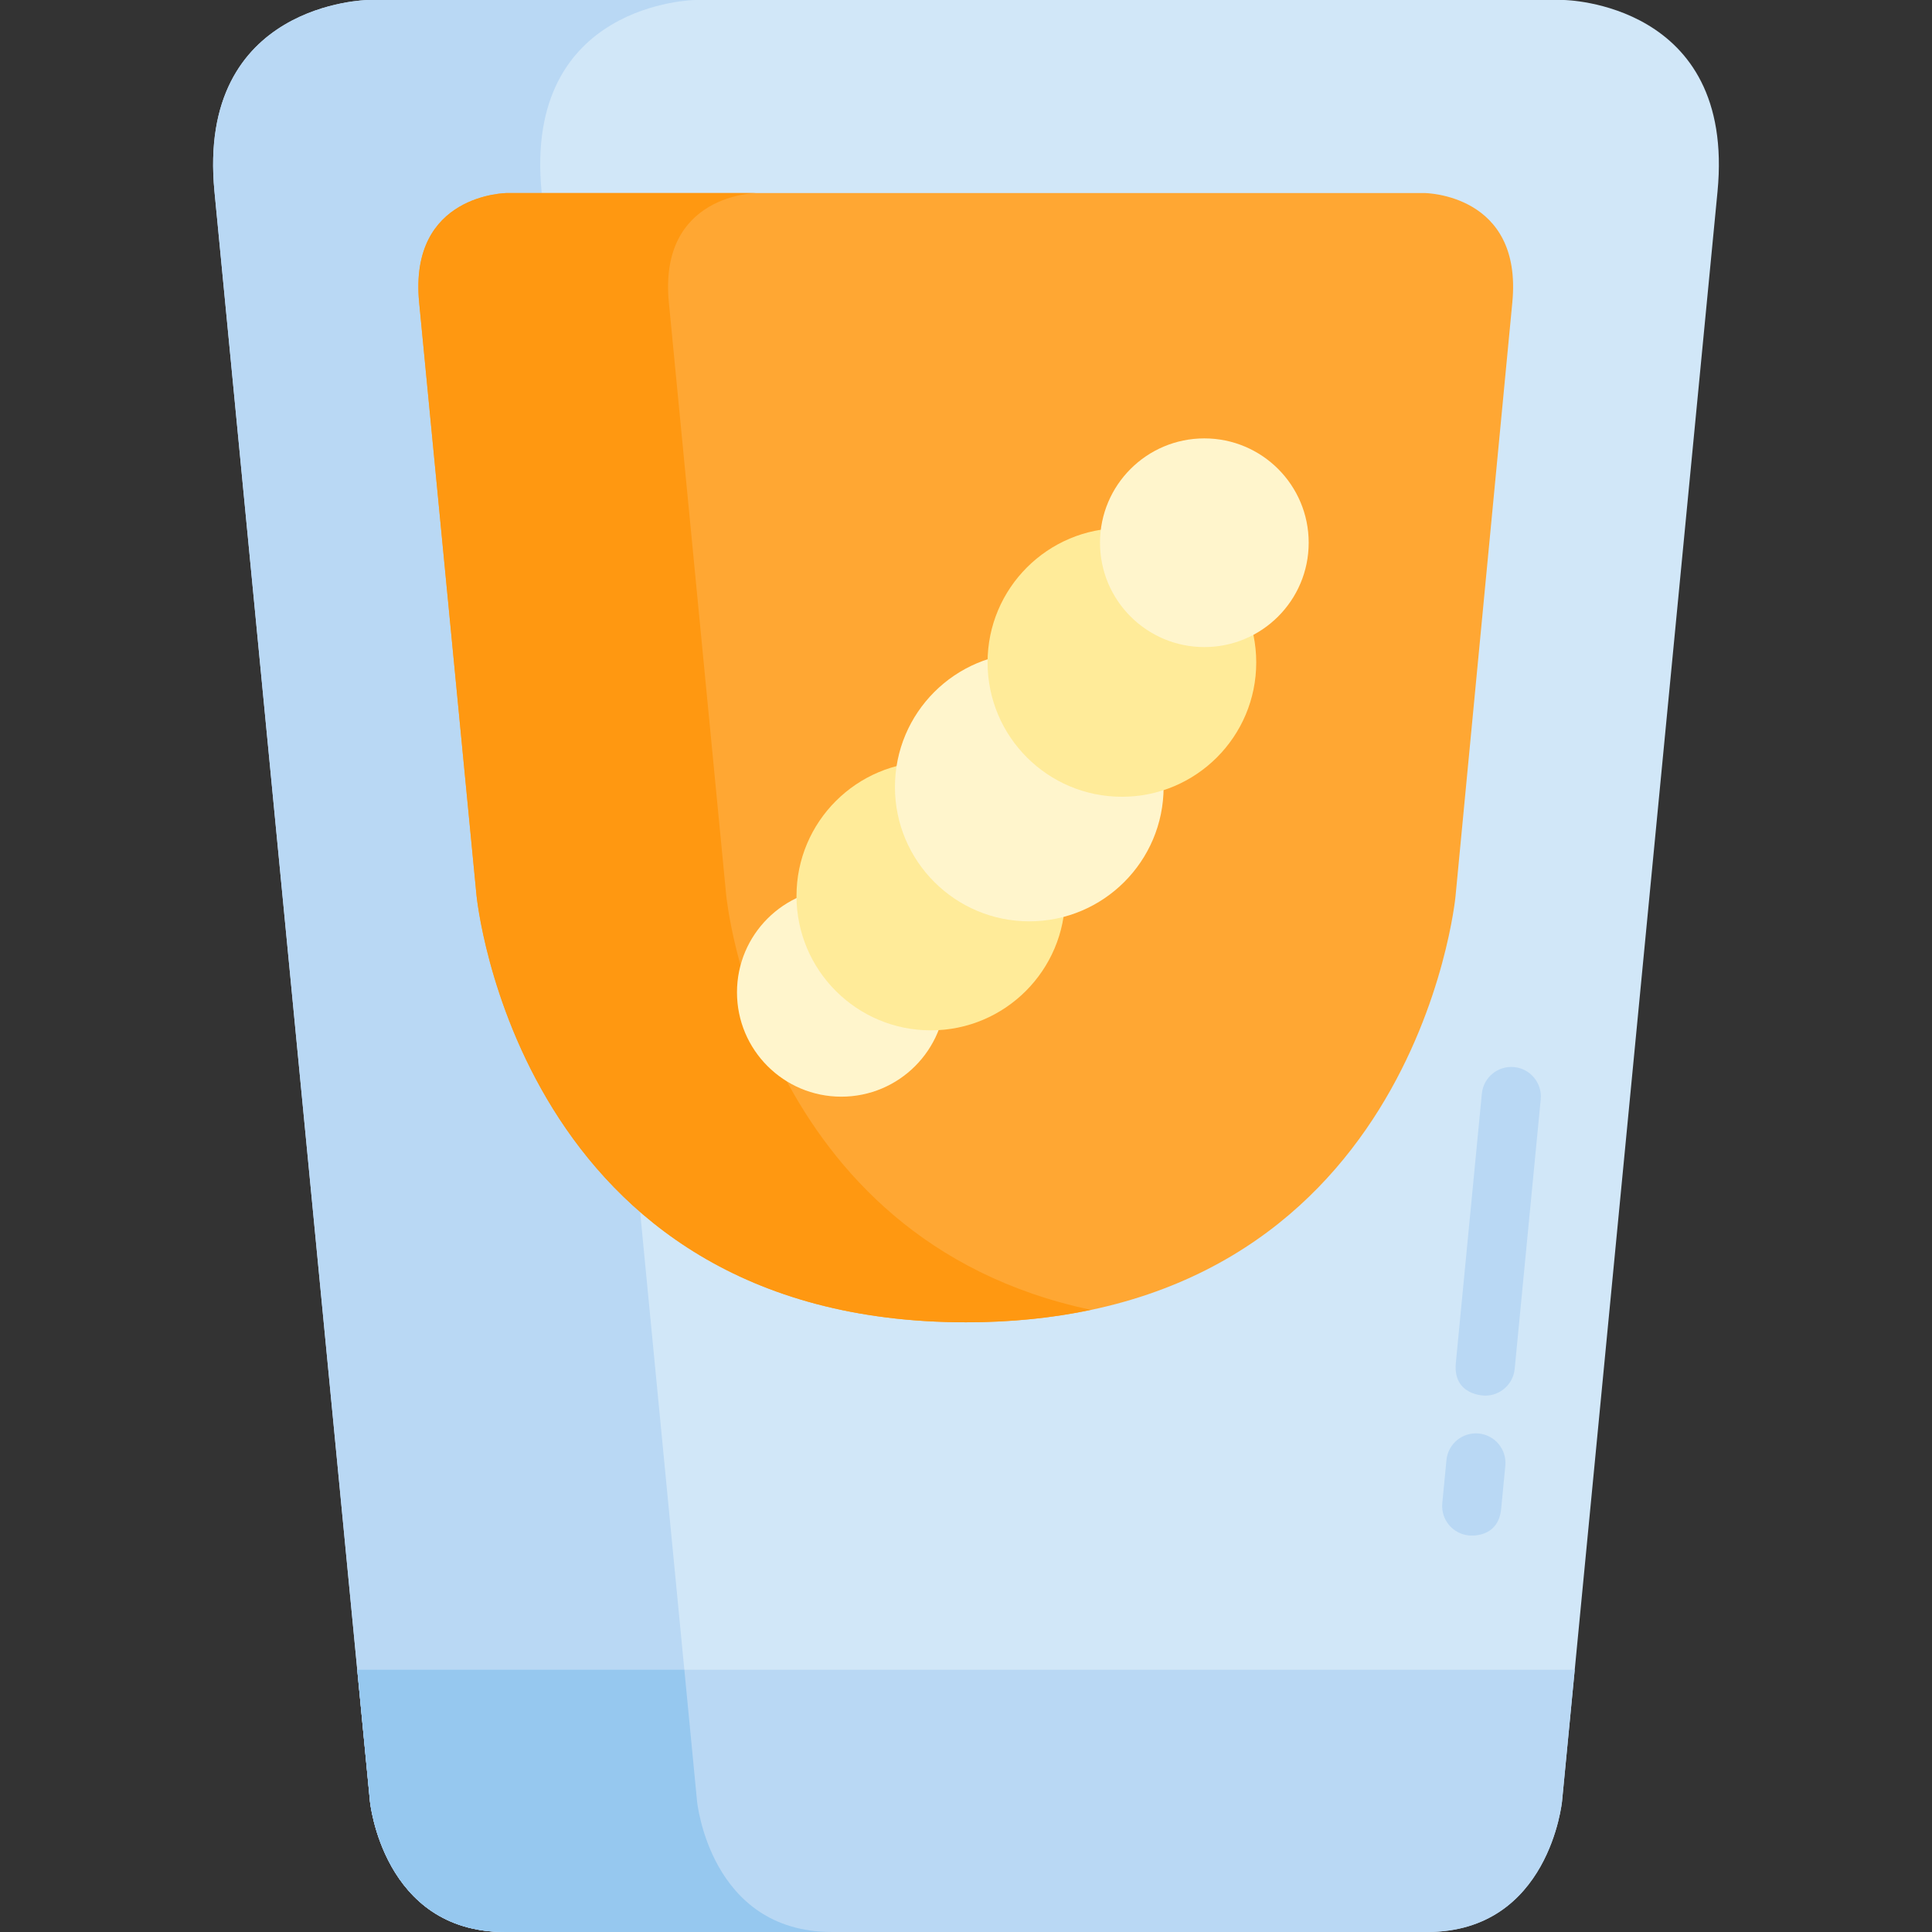 <?xml version="1.0" encoding="iso-8859-1"?>
<!-- Uploaded to: SVG Repo, www.svgrepo.com, Generator: SVG Repo Mixer Tools -->
<svg height="800px" width="800px" version="1.1" id="Layer_1" xmlns="http://www.w3.org/2000/svg" xmlns:xlink="http://www.w3.org/1999/xlink" 
	 viewBox="0 0 512.001 512.001" xml:space="preserve">
<rect x="0" y="0" width="512.001" height="512.001" fill="#333333" stroke="none"/>
<path style="fill:#D1E7F8;" d="M414.449,0H97.552c0,0-45.561,0.574-40.711,50.782L98.039,477.32c0,0,3.35,34.68,35.75,34.68h244.423
	c32.4,0,35.75-34.68,35.75-34.68L455.16,50.782C460.01,0.574,414.449,0,414.449,0z"/>
<g>
	<path style="fill:#B9D8F4;" d="M184.722,477.32L143.523,50.782C138.674,0.574,184.235,0,184.235,0H97.552
		c0,0-45.561,0.574-40.711,50.782L98.039,477.32c0,0,3.35,34.68,35.75,34.68h86.683C188.072,512,184.722,477.32,184.722,477.32z"/>
	<path style="fill:#B9D8F4;" d="M94.677,442.51l3.362,34.811c0,0,3.35,34.68,35.75,34.68h244.423c32.4,0,35.75-34.68,35.75-34.68
		l3.362-34.811H94.677z"/>
</g>
<path style="fill:#96C8EF;" d="M98.039,477.32c0,0,3.35,34.68,35.75,34.68h86.681c-32.399-0.001-35.748-34.68-35.748-34.68
	l-3.362-34.811H94.677L98.039,477.32z"/>
<g>
	<path style="fill:#B9D8F4;" d="M393.615,369.857c-0.252,0-8.569,0-7.81-8.591l6.901-71.432c0.415-4.308,4.239-7.46,8.554-7.047
		c4.308,0.416,7.464,4.245,7.047,8.555l-6.9,71.432C401.014,366.825,397.604,369.857,393.615,369.857z"/>
	<path style="fill:#B9D8F4;" d="M389.269,406.91c-4.308-0.416-7.463-4.246-7.046-8.555l1.103-11.414
		c0.415-4.308,4.228-7.458,8.555-7.047c4.308,0.416,7.463,4.246,7.046,8.555l-1.103,11.414
		C397.055,407.771,389.525,406.936,389.269,406.91z"/>
</g>
<path style="fill:#FFA733;" d="M400.781,80.161c2.792-28.857-23.278-29.003-23.278-29.003H134.358c0,0-26.07,0.146-23.278,29.002
	l15.197,157.081c0,0,10.762,113.183,129.724,113.183c118.963,0,129.718-112.812,129.718-112.812S400.781,80.159,400.781,80.161z"/>
<path style="fill:#FF9811;" d="M192.453,237.241L177.256,80.161c-2.791-28.857,23.278-29.003,23.278-29.003h-66.176
	c0,0-26.07,0.146-23.278,29.002l15.197,157.081c0,0,10.762,113.183,129.724,113.183c12.135,0,23.127-1.19,33.114-3.299
	C201.153,328.529,192.453,237.241,192.453,237.241z"/>
<circle style="fill:#FFF5CC;" cx="222.961" cy="262.98" r="27.652"/>
<circle style="fill:#FFEB99;" cx="246.68" cy="237.453" r="35.6"/>
<circle style="fill:#FFF5CC;" cx="272.771" cy="208.562" r="35.6"/>
<circle style="fill:#FFEB99;" cx="297.316" cy="175.553" r="35.6"/>
<circle style="fill:#FFF5CC;" cx="319.165" cy="143.83" r="27.652"/>
</svg>
